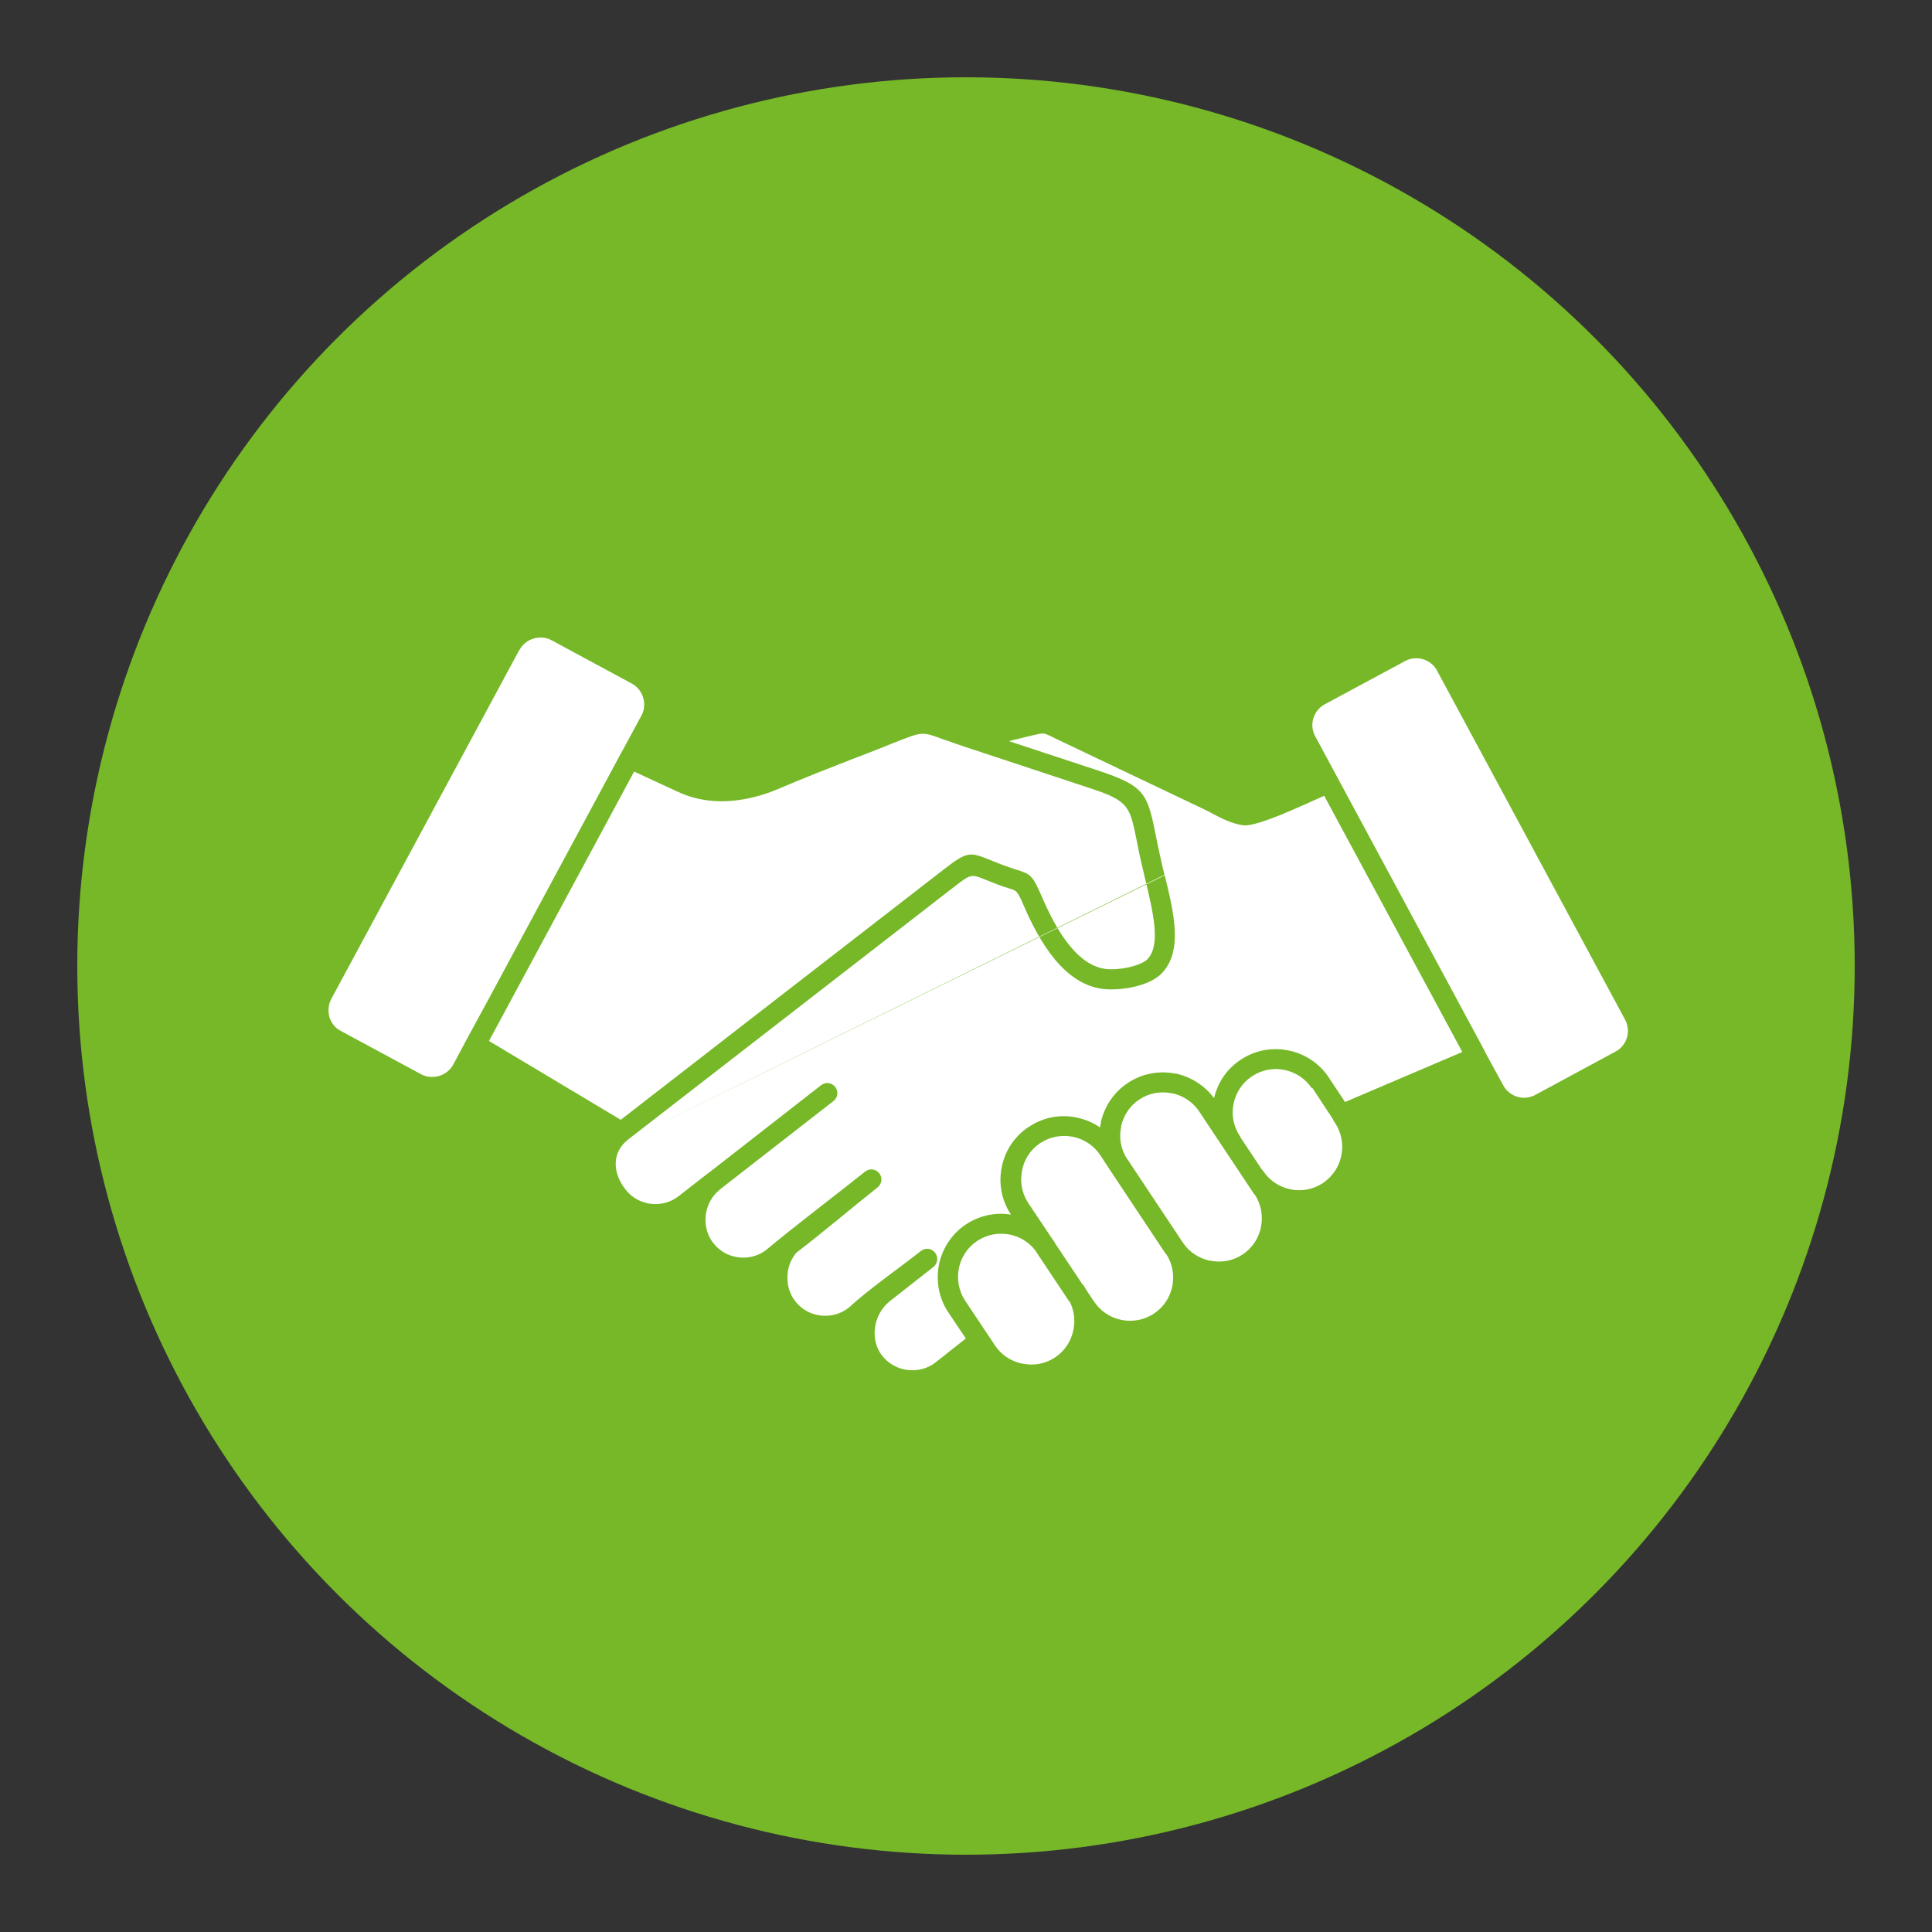 <?xml version="1.0" encoding="UTF-8"?>
<svg xmlns="http://www.w3.org/2000/svg" id="Layer_3" version="1.1" viewBox="0 0 100 100" width="80" height="80">
  
  <rect x="0" y="0" width="100" height="100" fill="#333333" stroke="none"/>
  
  <defs>
    <style>
      .st0 {
        fill: #76b828;
      }

      .st1, .st2 {
        fill: #fff;
      }

      .st2 {
        fill-rule: evenodd;
      }

      .st3 {
        fill: #0077b7;
      }

      .st3, .st4 {
        display: none;
      }

      .st5 {
        fill: none;
        stroke: #fff;
        stroke-miterlimit: 10;
        stroke-width: 2px;
      }
    </style>
  </defs>
  <circle class="st3" cx="50" cy="50" r="46"/>
  <circle class="st0" cx="50" cy="50" r="46"/>
  <g id="Pellets" class="st4">
    <path class="st1" d="M77.04,77.85c0,3.33-5.53,5.28-6.17,5.48-1.34.34-3.08.35-4.8.21-.09.04-.18.09-.27.12-.32.12-.66.18-1,.18s-.71-.07-1.05-.2c-.32-.12-.6-.29-.84-.5-1.56-.25-2.82-.54-3.36-.66-3.03.99-5.35,1.38-7.1,1.47-.51.69-1.3,1.11-2.12,1.11-.23,0-.47-.03-.71-.11l-3.36-1.28c-2.31.27-6.15.62-10.74.62-4.19,0-6.7-.59-8.15-1.14l-1.68.37c-.2.05-.4.08-.6.08-.97,0-1.9-.61-2.37-1.56-2.25-.51-4.74-1.65-4.74-4.2s2.17-4.75,4.6-6.04c0-.26.04-.53.13-.79.21-.66.67-1.23,1.3-1.59.66-.39,1.45-.5,2.16-.31.05.01.1.04.15.06.26-1.1.98-2.48,2.93-3.15.42-1.02,1.37-2.27,3.04-2.81l-.18-.35c-.34-.57-.41-1.3-.18-1.99.21-.66.67-1.23,1.3-1.59.64-.37,1.39-.49,2.08-.33.1-.25.21-.49.38-.71.91-1.23,2.58-1.54,3.72-.69l.12.1c.84-.64,1.78-1.18,2.8-1.53l-.72-.62c-.52-.38-.87-1.02-.94-1.75-.03-.31,0-.62.08-.93.09-.37.25-.73.49-1.05.91-1.22,2.58-1.53,3.72-.69l.13.11,1.14.97,1.23,1.05c1-.44,2.24-.75,3.74-.75,1.02,0,1.89.22,2.64.58.78.37,1.42.89,1.95,1.48l.21-.06c1.31-.51,2.83.18,3.41,1.56h0c.42.99.25,2.07-.35,2.81.52.39,1.07.86,1.58,1.41.56-1.23,2.12-1.79,3.51-1.21,1.41.59,2.1,2.14,1.55,3.45l-.76,1.58c.19.13.37.29.53.48.58-.04,1.23.03,1.88.34.18.09.35.2.51.31l.14-.29c.54-1.27,2.13-1.86,3.53-1.27,1.41.59,2.1,2.14,1.55,3.45l-1.04,2.18c.62.41,1.3.91,1.99,1.52,1.06-.1,2.18.51,2.71,1.61.33.69.38,1.48.14,2.18-.08.23-.2.43-.33.62.3,1.2.45,2.26.48,2.48v.12ZM75.19,77.9c-.06-.44-.15-.98-.27-1.54l-6.14,2.6-1.31,2.83c1.07.03,2.09-.02,2.89-.23.07-.02.15-.05.22-.08v-1.02h1.84v.19c1.37-.73,2.72-1.75,2.77-2.75ZM61.93,81.11c0-.29.05-.58.16-.86l.33-.72c-.4,0,.35,0-1.06,0v-1.56c-.51.54-1.21.86-1.92.86-.3,0-.6-.05-.89-.17l-2.72-1.3v1.25h-1.84v-.81l-1.46,1.92c-.1.16-.23.3-.38.43.53.46.86,1.16.89,1.91.56-.05,1.18-.14,1.87-.26v-1.35h1.84v.93c.76-.2,1.58-.44,2.48-.73l.25-.08.26.06s.91.22,2.2.47ZM42.81,82.16c-.69-.67-1-1.76-.68-2.82.08-.26.2-.51.34-.73h-.48v-1.84h1.84v.73c.5-.19,1.05-.22,1.58-.06l2.14.82c-.06-.58.06-1.15.38-1.63l1.43-1.88v-1.67h1.27l.58-.76c-.6-.47-1.02-1.22-1.07-2.08-.06-.98.37-1.88,1.07-2.41v-1.21h1.84v.7h1.86c-.09-.23-.14-.5-.16-.78-.08-1.37.78-2.56,1.99-2.85v-.77h1.85v.71h.46s1.02.01,1.02.01h.55s-.06-.06-.06-.06l-.07-.21c-.04-.11-.09-.22-.13-.33-.15-.33-.34-.65-.57-.96-.73-.98-1.77-1.76-2.52-2.24l-3.34.92c-.29.11-.59.17-.9.17-.37,0-.74-.08-1.09-.24-.64-.29-1.14-.82-1.42-1.49-.08-.19-.14-.39-.18-.59-.13-.69,0-1.39.34-1.96.27-.44.66-.8,1.16-1.01l.11-.04,1.77-.49c-.64-.46-1.45-.79-2.5-.79-.33,0-.63.02-.92.06v1.16h-.14c-1.48,0-.14,0-1.38,0h-.32v-.71c-.12.05-.24.09-.35.14-.32.15-.61.31-.86.47-.67.44-1.12.91-1.38,1.24-.07.09-.13.16-.17.23v1.4h-.76c-.45,0,.35,0-1.09,0v-.67c-1.03.18-1.98.64-2.84,1.24l1.5,1.28h1.34v1.14l.4.34c.37.28.64.66.8,1.09l2.05-1.07c1.16-.71,2.8-.25,3.59,1.05.37.62.51,1.33.38,2.02-.14.72-.54,1.32-1.15,1.69l-.54.28v.84c-1.76,0-.17,0-1.62,0l-3.2,1.66-.51,1.11h.72v1.84c-1.74,0-.2,0-1.58,0l-.85,1.83c-.23.6-.75,1.11-1.43,1.38-.32.12-.66.18-1,.18s-.71-.07-1.05-.2c-.42-.16-.78-.41-1.07-.71l-.98,2.12c-.21.56-.67,1.04-1.29,1.31.04.11.09.22.12.34.1.38.12.76.07,1.13h.75v1.84c-1.84,0-.02,0-1.82,0-.23.16-.49.29-.77.37l-2.26.49c1.07.13,2.37.22,3.94.22,1.29,0,2.53-.03,3.69-.08v-1h1.84v.91c.61-.04,1.2-.08,1.75-.12ZM26.18,81.53l1.38-.3,5.86-1.28c.19-.05.31-.24.37-.34.11-.21.13-.47.06-.73h0c-.07-.26-.22-.47-.42-.6-.08-.05-.22-.12-.38-.12-.05,0-.1,0-.15.02l-2.04.45-1.11.24-2.73.6-1.05.23-1.23.27c-.2.05-.36.25-.43.5-.05.17-.06.37,0,.57.04.14.11.27.19.38.2.26.49.4.76.32l.92-.2ZM22.51,80.09c.22-.92.88-1.67,1.8-1.92l.84-.18-1.97-4.36c-1.03.6-1.99,1.36-2.61,2.22h1.12v1.84c-1.84,0,0,0-1.84,0,0,.05,0,.1,0,.16,0,1.14,1.23,1.84,2.66,2.24ZM30.22,67.68c-2.61.65-2.21,2.99-2.1,3.48l.86,1.92h1.01v1.84h-.18l.83,1.84s0,.02.01.03l1.03-.22c-.24-.58-.27-1.23-.04-1.84l2.04-4.41h0v-1.85h.91c.08-.11.18-.22.28-.32.22-.2.48-.37.78-.5.02,0,.05-.02.07-.03.28-.11.57-.16.86-.17.4-.02.8.04,1.19.18.42.16.78.41,1.07.71l.13-.29.49-1.06.36-.77c.04-.1.08-.19.13-.28.08-.15.18-.29.3-.42l-.89-.75h-.03c-.39,0,.34,0-1.04,0h-.02v-.93l-.82-.7-.23-.2c-.2.3-.36.57-.5.79-.25.41-.38.68-.39.69l-.32.63-.69-.14s-.05,0-.07-.01c-.4-.08-.77-.11-1.1-.11-.17,0-.34,0-.49.02v1.8h-1.84v-1.06c-.69.58-.91,1.31-.95,1.46l-.14.52-.53.14ZM34.25,62.95c.25,0,.51.02.77.05.17-.3.42-.71.72-1.16l-.43-.82c-.08-.14-.26-.22-.38-.26-.07-.02-.15-.03-.23-.03-.18,0-.37.05-.53.15-.23.13-.4.33-.47.56-.04.11-.08.33.04.54l.51.97ZM37.98,58.91c-.26,0-.58.15-.79.43-.16.21-.23.46-.21.7,0,.03,0,.07.02.11.03.12.09.26.23.37l.39.33.7.6,1.73,1.47.08.07,1.65,1.41,1.54-.8c0-.21-.09-.4-.25-.52l-3.52-3-.7-.6-.57-.49c-.05-.04-.11-.06-.18-.07-.04,0-.08-.02-.13-.02ZM49.09,63.68h0c-.19-.31-.5-.49-.79-.49-.11,0-.22.03-.32.09l-3.08,1.6-.83.43-.96.5-.74.38c-.12.08-.19.23-.22.35h0s-.02.06-.02.08c-.04.24,0,.49.14.72.2.34.56.52.87.48.08-.01.17-.03.24-.08l.81-.42.86-.45,3.92-2.04c.15-.09.22-.31.24-.42.05-.24,0-.49-.14-.72ZM35.09,76.04l2.18-4.7.39-.84.08-.18c.12-.31-.15-.78-.62-.96-.13-.05-.26-.07-.39-.07-.07,0-.14.01-.21.03-.04,0-.09.02-.13.04-.11.04-.31.15-.39.37l-.14.31-2.51,5.41c-.12.31.15.78.62.96.25.09.51.1.73.01.11-.04.31-.15.39-.37ZM39.5,73.63c.25.09.51.1.73.01.11-.04.31-.15.39-.37l1.72-3.72c-.46-.14-.9-.4-1.26-.78-.09-.1-.18-.21-.26-.32l-1.26,2.71-.7,1.51c-.12.32.15.78.62.96ZM26.24,71.49l-.14-.32c-.11-.16-.27-.23-.39-.26-.24-.06-.52-.02-.76.12-.23.13-.4.33-.47.56-.03.09-.06.24-.01.4.01.05.03.09.06.14l.04.08.28.62,2.14,4.75,1.82-.4-2.18-4.83-.39-.87ZM42.77,54.07l1.68,1.43c.25-.3.59-.67,1.05-1.04.09-.08.19-.16.29-.23l-.54-.46-.52-.44-.92-.78c-.08-.06-.19-.09-.31-.09-.26,0-.58.15-.79.43-.16.21-.23.46-.21.7,0,.02,0,.05.01.09.02.12.08.28.24.39ZM56.55,56.26l-.57.16-.91.25-2.56.7c-.35.18-.48.67-.29,1.12.1.24.28.43.5.53.11.05.33.12.56.02l.11-.04,2.39-.66.89-.24.77-.21s.08-.05.12-.08c.26-.22.34-.65.18-1.04-.16-.37-.49-.6-.81-.6-.08,0-.16.01-.24.05l-.11.04ZM61.88,61.99c.1.2.2.39.27.6l1,1,.87-1.82c.14-.33-.12-.8-.58-1-.46-.19-.98-.05-1.14.32l-.43.89ZM66.14,66.46c0,.66-.2,1.29-.6,1.79-.15.19-.32.34-.5.48v1.58h-1.84v-1.11h-.68s-1.02-.01-1.02-.01h-.12c.02.05.03.1.05.16.06.2.1.41.11.63.02.34-.02.67-.11.98-.1.36-.27.69-.5.98-.43.54-1.02.87-1.68.94l1.39.66c1.27.5,1.89,2.08,1.32,3.5-.09.24-.22.45-.36.65h1.6v.16l1.36-2.93h-.43v-1.84h1.85v-.92h1.84v.9c.12.03.24.06.36.1.02,0,.04,0,.05.01,0,0,.01,0,.02,0l1.17-.5,1.28-.54,1.33-.56c-.27-.21-.53-.4-.79-.57-.27-.19-.54-.35-.78-.5-.29-.18-.56-.32-.8-.45v.26h-.13c-1.61,0,.08,0-1.71,0v-1.58c-.06-.29-.13-.55-.22-.78-.15-.41-.33-.73-.56-.97-.15-.16-.31-.29-.49-.38-.13-.07-.27-.11-.4-.13ZM69.69,65.71l-.55,1.15c.15.33.28.69.39,1.09.24.1.55.24.93.43l.95-1.99c.14-.33-.12-.8-.58-1-.46-.19-.98-.05-1.14.32ZM65.53,81.57l.96-2.07.41-.89.5-1.07.73-1.57.05-.11c.07-.17,0-.4-.14-.59-.05-.07-.11-.14-.18-.19-.09-.07-.19-.13-.3-.18-.13-.05-.26-.07-.39-.07-.12,0-.23.02-.34.06-.09.03-.24.12-.33.27-.02.03-.04.07-.06.11l-.34.74-.76,1.63-.45.97-1.1,2.38c-.05.14-.03.31.06.47.11.2.3.39.56.49.25.09.51.1.73.01.1-.04.25-.13.35-.3.01-.03.03-.05.04-.08ZM75.08,73.25c-.11-.22-.28-.39-.47-.48-.2-.1-.41-.12-.6-.03l-.45.19-3.81,1.62c.3.59.37,1.28.16,1.93l4.52-1.91.43-.18c.15-.07.24-.24.28-.36.01-.04.02-.08.03-.12.04-.21.01-.44-.09-.65ZM64.12,65.85c-.07-.09-.14-.17-.23-.23-.11-.07-.24-.11-.37-.1h-.26s-.78,0-.78,0h-.24s-2.03-.02-2.03-.02h-1.02s-1.02-.02-1.02-.02h-.95c-.34.01-.65.46-.62.96.03.46.31.83.7.87.03,0,.06,0,.09,0h.92s1.02.01,1.02.01l2.03.02h1.02s1.02.02,1.02.02h.29c.18-.01.34-.17.41-.26.06-.08.11-.18.15-.28.05-.13.07-.28.06-.43-.01-.2-.08-.39-.18-.54,0,0,0,0,0,0ZM53.58,75.28l.57-.75.68-.89c.1-.15.07-.37.04-.49-.03-.11-.08-.2-.14-.3-.04-.06-.08-.11-.13-.16-.05-.05-.1-.09-.16-.13h0c-.18-.12-.38-.18-.58-.18-.05,0-.09,0-.14,0-.12.02-.33.08-.46.28l-.13.17-.83,1.09-.67.87-2.19,2.88c-.08.12-.07.31-.05.44.05.25.21.48.45.63.22.15.48.21.71.17.12-.02.33-.08.46-.28l2-2.63.57-.75ZM51.98,70.13c.02.37.21.67.48.81.29-.18.62-.3.98-.36.69-.1,1.39.06,1.99.45l2.64.02h1.01c.18,0,.34-.16.41-.25.04-.05.08-.11.1-.17.08-.16.11-.34.1-.53,0-.14-.05-.27-.1-.39-.14-.3-.4-.5-.69-.48h-.1s-1,0-1,0h-.94s-4.27-.04-4.27-.04c-.34.02-.65.46-.62.96ZM55.85,75.34l3.42,1.63c.31.12.78-.15.97-.61.18-.47.03-.98-.35-1.13l-3.19-1.52c-.05.35-.18.69-.38,1l-.48.63ZM50.82,83.03c.14-.12.26-.29.32-.5.04-.14.05-.28.04-.41-.03-.33-.21-.6-.48-.69l-5.89-2.24s-.08-.02-.13-.02c-.3,0-.66.29-.79.71-.15.48.05.98.44,1.1l2.15.82,1.8.69,1.94.74c.19.05.41-.03.6-.19ZM45.67,60.16h1.84v-1.85h-1.84v1.85ZM54.9,62.01h-1.84v1.85h1.84v-1.85ZM48.44,69.39h-1.84v1.84h1.84v-1.84ZM47.52,73.08h-1.84v1.84h1.84v-1.84ZM31.84,69.39h-1.84v1.84h1.84v-1.84ZM38.29,78.61h1.84v-1.84h-1.84v1.84ZM45.67,74.92h-1.84v1.84h1.84v-1.84Z"/>
    <path class="st1" d="M43.74,50.31s-7.27-6.06-7.27-13.34,12.12-17.58,10.91-27.28c.61-1.21,15.76,18.79,14.85,27.58-.62,6.03-5.78,12.08-7.44,13.32.47.32,2.89-3.92,1.68-8.77s-7.88-12.12-7.88-12.12c0,0-1.07,6.17-3.52,9.45-2.93,3.91-4.26,7.22-1.33,11.16Z"/>
  </g>
  <g id="HVO" class="st4">
    <path class="st1" d="M75.01,38.72c-.39-.76-1.32-2.54-2.18-4.11l1.21-.71c.46-.27.61-.87.32-1.33l-3.58-5.67c-.29-.46-.91-.58-1.34-.28-.61-.98-1.19-1.91-1.35-2.22-.37-.68-1.44-1.46-4.25-3.09-.23-.14-.41-.23-.48-.28-.5-.34-1.19-.2-1.52.31-.34.5-.2,1.19.3,1.52.1.06.25.15.59.35,2.49,1.44,3.25,2.02,3.44,2.26.24.43.93,1.55,1.59,2.6l-2.66,2.32c-.37.32-.44.87-.15,1.27l1.93,2.71c-.6.91-1.16,1.79-1.19,1.85-.17.27-.18.61-.02.89l3.13,5.62c.16.29.46.45.77.45.14,0,.28-.03.41-.1l3.18-1.67c.03.22.05.44.05.65v9.24c0,.38-.15.74-.42,1.01l-2.83,2.83c-.27.27-.63.42-1.01.42s-.71-.14-.98-.39l-2.23-2.62s-.05-.05-.07-.08c-.27-.27-.42-.63-.42-1.01v-8.34c0-1.2-.47-2.33-1.32-3.17-.03-.03-.05-.05-.08-.08l-4.26-3.6v-14.17c0-1.73-1.4-3.13-3.13-3.13h-19.58c-1.73,0-3.13,1.4-3.13,3.13v54.52h2.29c.66-2.51,3.44-10.15,14.15-18.2,0,0-7.85,1.48-13.62,10.99,0,0-6.21-13.4,20.93-14.67,0,0-2.58,25.43-17.58,19.22l-1.08,2.66h20.76v-36.9l2.52,2.12c.33.35.51.8.51,1.28v8.34c0,1.07.41,2.07,1.15,2.83l2.24,2.63s.05.05.07.08c.77.77,1.79,1.19,2.87,1.19s2.1-.42,2.87-1.19l2.83-2.83c.77-.77,1.19-1.79,1.19-2.87v-9.24c0-1.16-.28-2.33-.81-3.36ZM54.64,44.04h-15.98v-13.33h15.98v13.33ZM54.64,28.06h-15.98v-3.28h15.98v3.28ZM69.9,41.15l-2.46-4.41c.14-.22.32-.5.52-.81l.27.38c.29.4.83.52,1.26.27l1.07-.63c.67,1.23,1.45,2.68,2.02,3.79l-2.67,1.41Z"/>
    <rect class="st1" x="29.16" y="78.32" width="34.65" height="3.68"/>
  </g>
  <g id="autospa" class="st4">
    <g>
      <path class="st1" d="M32.02,65.76h5.87v5.73c0,.64-.52,1.15-1.15,1.15h-3.56c-.64,0-1.16-.52-1.16-1.16v-5.73h0Z"/>
      <path class="st1" d="M36.76,51.52s-.88-1.52-1.7-1.52h-3.06c-.6,0-1.51,1.82-.64,2.79s3.75,1.63,3.75,1.63l1.65-2.9Z"/>
      <path class="st1" d="M62.93,65.76h3.56c.64,0,1.16.52,1.16,1.16v5.73h-5.87v-5.73c0-.64.52-1.15,1.15-1.15Z" transform="translate(129.42 138.41) rotate(180)"/>
      <path class="st1" d="M62.91,51.52s.88-1.52,1.7-1.52h3.06c.6,0,1.51,1.82.64,2.79s-3.75,1.63-3.75,1.63l-1.65-2.9Z"/>
      <path class="st1" d="M66.86,56.69c-.81-2.05-4.61-11.02-5.09-11.91-.48-.89-1.57-1.78-2.74-1.78h-18.4c-1.17,0-2.26.89-2.74,1.78-.48.89-4.28,9.86-5.09,11.91-.59,1.49-.78,3.19-.78,4.64v7.87h35.62v-7.87c0-1.46-.19-3.16-.78-4.64ZM37.22,53.61c1.06-2.5,2.32-5.48,2.91-6.82.17-.39.52-.63.91-.63h17.58c.39,0,.74.24.91.63.59,1.34,1.86,4.31,2.91,6.82.16.38-.09.81-.46.81h-24.3c-.38,0-.62-.43-.46-.81ZM39.84,61.85h-3.76c-2.1,0-2.07-4.36.3-4.23,1.22.07,2.95.44,3.91.82,1.3.52.81,3.41-.45,3.41ZM54.23,67.18h-8.79v-3.56h8.79v3.56ZM63.59,61.85h-3.76c-1.26,0-1.74-2.88-.45-3.41.95-.38,2.69-.76,3.91-.82,2.37-.13,2.4,4.23.3,4.23Z"/>
    </g>
    <rect class="st1" x="14.87" y="38.71" width="12.85" height="28.68"/>
    <rect class="st1" x="43.68" y="7.03" width="12.85" height="44.78" transform="translate(79.53 -20.68) rotate(90)"/>
    <rect class="st1" x="72.5" y="38.71" width="12.85" height="28.68"/>
    <polyline class="st5" points="21.29 73.65 21.29 31 78.92 31 78.92 73.65"/>
  </g>
  <g id="tas" class="st4">
    <g>
      <path class="st1" d="M45.74,58.37h12.31v-7.39h-12.31v7.39ZM56.19,56.51h-8.59v-3.66h8.59v3.66Z"/>
      <rect class="st1" x="46.13" y="59.77" width="11.49" height="15.84"/>
      <rect class="st1" x="40.1" y="56.46" width="2.43" height="6.69"/>
      <rect class="st1" x="40.1" y="62.37" width="2.43" height=".78"/>
      <rect class="st1" x="40.1" y="56.46" width="2.43" height="1.25"/>
      <path class="st1" d="M42.52,57.72v-1.25h-2.43v1.25h-5.34c-.75.3-2.85,1.87-5.12,3.78-.34.29-.15.87.29.87h10.17v.78h2.43v-.78h1.35v8.57h-9.83c.06-.3.1-.62.1-.94,0-2.47-2.01-4.49-4.49-4.49s-4.49,2.01-4.49,4.49c0,.32.03.64.1.94h-6.28c-1.11,0-1.14-2.28-.8-4.16.91,0,2.81-.02,3.18-.14.49-.16,1.31-1.35.77-1.73-.42-.29-2.04-.15-3.27-.3.07-.12.15-.21.22-.25,1.14-.73,5.35-2.48,6.72-2.97,0,0,7.05-6,8.74-6h9.32v2.34h-1.35Z"/>
      <rect class="st1" x="18" y="27.51" width="64" height="11.49"/>
      <rect class="st1" x="68.61" y="37.71" width="5.66" height="35.52"/>
    </g>
    <path class="st1" d="M58.45,63.6c.53,0,.96.43.96.96v5.85c0,1.68,1.36,3.04,3.04,3.04s3.04-1.36,3.04-3.04v-12.13c0-1.54.23-3.51-.81-4.12-1.17-.69-3.74-1.35-4.72-1.66l-.74,1.64c.06.08,1.17.51,2.23,1.06-.52.81-.6,1.72-.2,2.5.41.78,1.24,1.26,2.16,1.27v11.45c0,.53-.43.96-.96.96s-.96-.43-.96-.96v-5.85c0-1.68-1.36-3.04-3.04-3.04s-3.04,1.36-3.04,3.04h2.08c0-.53.43-.96.96-.96ZM62.49,57.05c-.17-.33-.1-.73.17-1.13.44.33.75.66.75.97,0,0,0,0,0,0h0v.66c-.4,0-.75-.19-.92-.51Z"/>
    <path class="st1" d="M32.88,70c0-1.78-1.45-3.23-3.23-3.23s-3.23,1.45-3.23,3.23c0,.2.02.39.06.58.01.06.02.11.04.17.01.06.02.13.04.19h.02c.4,1.32,1.62,2.29,3.07,2.29s2.67-.97,3.07-2.29h.02c.02-.06.03-.13.04-.19.01-.06.03-.11.04-.17.03-.19.06-.38.06-.58Z"/>
  </g>
  <path class="st2" d="M26.88,33.64l-9.73,18.06c-.16.3-.18.63-.1.94.09.3.29.57.59.72l4.15,2.24c.3.16.63.18.94.09.3-.09.57-.29.73-.59l.69-1.29,1.19-2.19,6.78-12.59s.02-.04.03-.05l1.05-1.94c.16-.29.18-.63.09-.93-.09-.3-.29-.57-.59-.73l-4.15-2.24c-.29-.16-.63-.18-.93-.09-.3.09-.57.29-.73.59h0ZM55.34,67.36l-1.77-2.66c-.34-.43-.81-.7-1.31-.8-.56-.11-1.17-.01-1.68.33-.51.34-.84.86-.95,1.42-.11.56-.01,1.17.33,1.68l1.16,1.74s.02.03.03.04l.35.53c.33.5.84.82,1.39.94h.04c.56.12,1.17.02,1.68-.32h0c.51-.34.84-.86.95-1.43.1-.49.04-1.01-.2-1.47h0ZM60.33,64.89l-2.85-4.29h0s-.53-.81-.53-.81c-.34-.51-.86-.84-1.42-.95-.55-.11-1.15-.02-1.66.31l-.05.03c-.5.34-.82.86-.92,1.41-.11.55-.02,1.15.31,1.66l1.23,1.84c.04.06.09.12.13.18.02.02.03.05.04.08l1.42,2.13h.01s.06.08.09.12c.04.07.09.15.13.22l.37.55c.34.51.86.84,1.42.95.56.11,1.17.01,1.68-.33.51-.34.84-.86.95-1.42.11-.57.01-1.17-.33-1.68h0ZM64.93,61.83l-2.86-4.3c-.33-.5-.84-.82-1.38-.94h-.04c-.57-.12-1.17-.02-1.68.32-.5.33-.82.84-.94,1.38v.04c-.12.56-.02,1.15.31,1.66l.02.02,2.86,4.3c.33.5.84.82,1.38.94h.04c.56.12,1.17.02,1.68-.32.51-.34.84-.86.95-1.43.11-.56.01-1.17-.33-1.68h0ZM67.9,56.33c-.34-.51-.86-.84-1.42-.95-.56-.12-1.17-.01-1.68.33-.51.34-.84.86-.95,1.42-.12.57-.01,1.17.33,1.68.02.03.03.06.04.08l1.09,1.64s.05.05.07.08c.34.51.86.84,1.42.95.56.12,1.17.01,1.68-.33.51-.35.84-.86.95-1.43.11-.56.01-1.17-.33-1.68l-.1-.16h0s0-.02,0-.02h0s-1.08-1.64-1.08-1.64ZM68.06,38.08l8.81,16.36v.02s.94,1.72.94,1.72c.16.3.43.5.73.59.3.09.64.06.93-.1l4.15-2.24c.3-.16.5-.43.59-.72.09-.3.06-.64-.1-.94l-9.73-18.06c-.16-.3-.43-.5-.73-.59-.3-.09-.64-.06-.93.1l-4.18,2.25c-.28.16-.47.42-.56.71-.09.29-.07.61.08.9h0ZM32.47,59,60.28,45.28c.49,2,.95,3.93-.13,5.08-.25.27-.66.49-1.13.63-.45.14-.97.22-1.5.22-1.2.02-2.16-.64-2.91-1.54-.7-.84-1.23-1.89-1.61-2.77-.34-.79-.37-.8-.78-.92-.18-.06-.39-.12-.69-.24-.19-.07-.4-.16-.58-.23-.65-.26-.7-.28-1.51.35l-16.94,13.13-.02.02h0c-.4.32-.59.73-.61,1.16-.02.46.16.96.5,1.39h0c.33.44.81.68,1.31.75h.01c.5.06,1.02-.07,1.44-.4l1.5-1.17h.01s5.86-4.57,5.86-4.57c.23-.18.55-.14.73.09.18.23.14.55-.09.73l-5.87,4.57-.02.02c-.41.33-.66.81-.72,1.31-.06.51.06,1.03.39,1.45h0c.33.43.81.68,1.31.74.49.06,1-.06,1.41-.37,1.66-1.38,3.45-2.72,5.14-4.07.23-.18.55-.14.73.09.18.22.14.55-.09.73-1.35,1.07-2.8,2.31-4.2,3.38-.25.3-.41.66-.45,1.05-.06.51.06,1.04.39,1.46h0c.33.43.81.68,1.31.74.49.06,1.01-.06,1.43-.38,1.03-.95,2.62-2.06,3.77-2.96.23-.18.55-.14.73.09.18.23.14.56-.09.74l-2.28,1.79c-.41.34-.67.83-.74,1.34-.07.51.04,1.03.36,1.45l.02.02c.33.42.81.67,1.31.73.49.06,1.01-.06,1.43-.38l1.58-1.25c-.3-.45-.61-.91-.91-1.36-.5-.75-.64-1.64-.48-2.46.17-.82.64-1.58,1.39-2.08h0c.72-.48,1.55-.64,2.34-.51-.5-.75-.65-1.64-.48-2.46.16-.82.64-1.58,1.39-2.08h.01c.75-.51,1.64-.66,2.46-.49.44.09.86.26,1.23.52,0-.07.02-.14.04-.22v-.05c.18-.81.66-1.55,1.4-2.04.75-.5,1.64-.64,2.46-.48h.05c.76.18,1.46.61,1.95,1.27.18-.79.65-1.51,1.38-1.99.75-.5,1.64-.65,2.46-.48.82.16,1.59.64,2.09,1.39l.85,1.28,6.07-2.59-7.15-13.26c-.78.35-1.56.7-2.23.98-.85.34-1.56.57-1.91.55h-.04c-.58-.08-1.09-.34-1.63-.62l-.03-.02c-.15-.08-.31-.16-.5-.25l-7.1-3.38-.48-.23c-.32-.16-.49-.24-.6-.25-.14-.02-.34.04-.78.14l-1.02.25,4.61,1.52c2.48.82,2.56,1.21,3.01,3.44.04.2.08.42.17.82.09.42.18.8.27,1.17h0ZM32.82,39.94l-7.51,13.94,6.82,4.08,4.18-3.24,1.26-.98h0s11.23-8.7,11.23-8.7c1.29-1,1.38-.96,2.54-.49.14.06.3.12.56.22.26.1.47.16.63.22.84.26.9.28,1.43,1.5.35.81.83,1.77,1.45,2.51.57.68,1.27,1.18,2.1,1.17.43,0,.86-.07,1.21-.18.31-.1.55-.21.68-.35.69-.74.29-2.39-.12-4.12-.1-.41-.2-.84-.28-1.2l-.17-.84c-.35-1.72-.41-2.02-2.31-2.65l-6.56-2.17c-.42-.14-.76-.26-1.04-.36h-.02c-.57-.22-.89-.33-1.15-.32-.32,0-.73.17-1.64.53l-.37.15c-.4.16-1.04.41-1.7.66-1.23.48-2.46.96-3.72,1.5-.86.37-1.8.61-2.73.65-.85.03-1.7-.11-2.49-.48l-2.27-1.05Z"/>
</svg>
